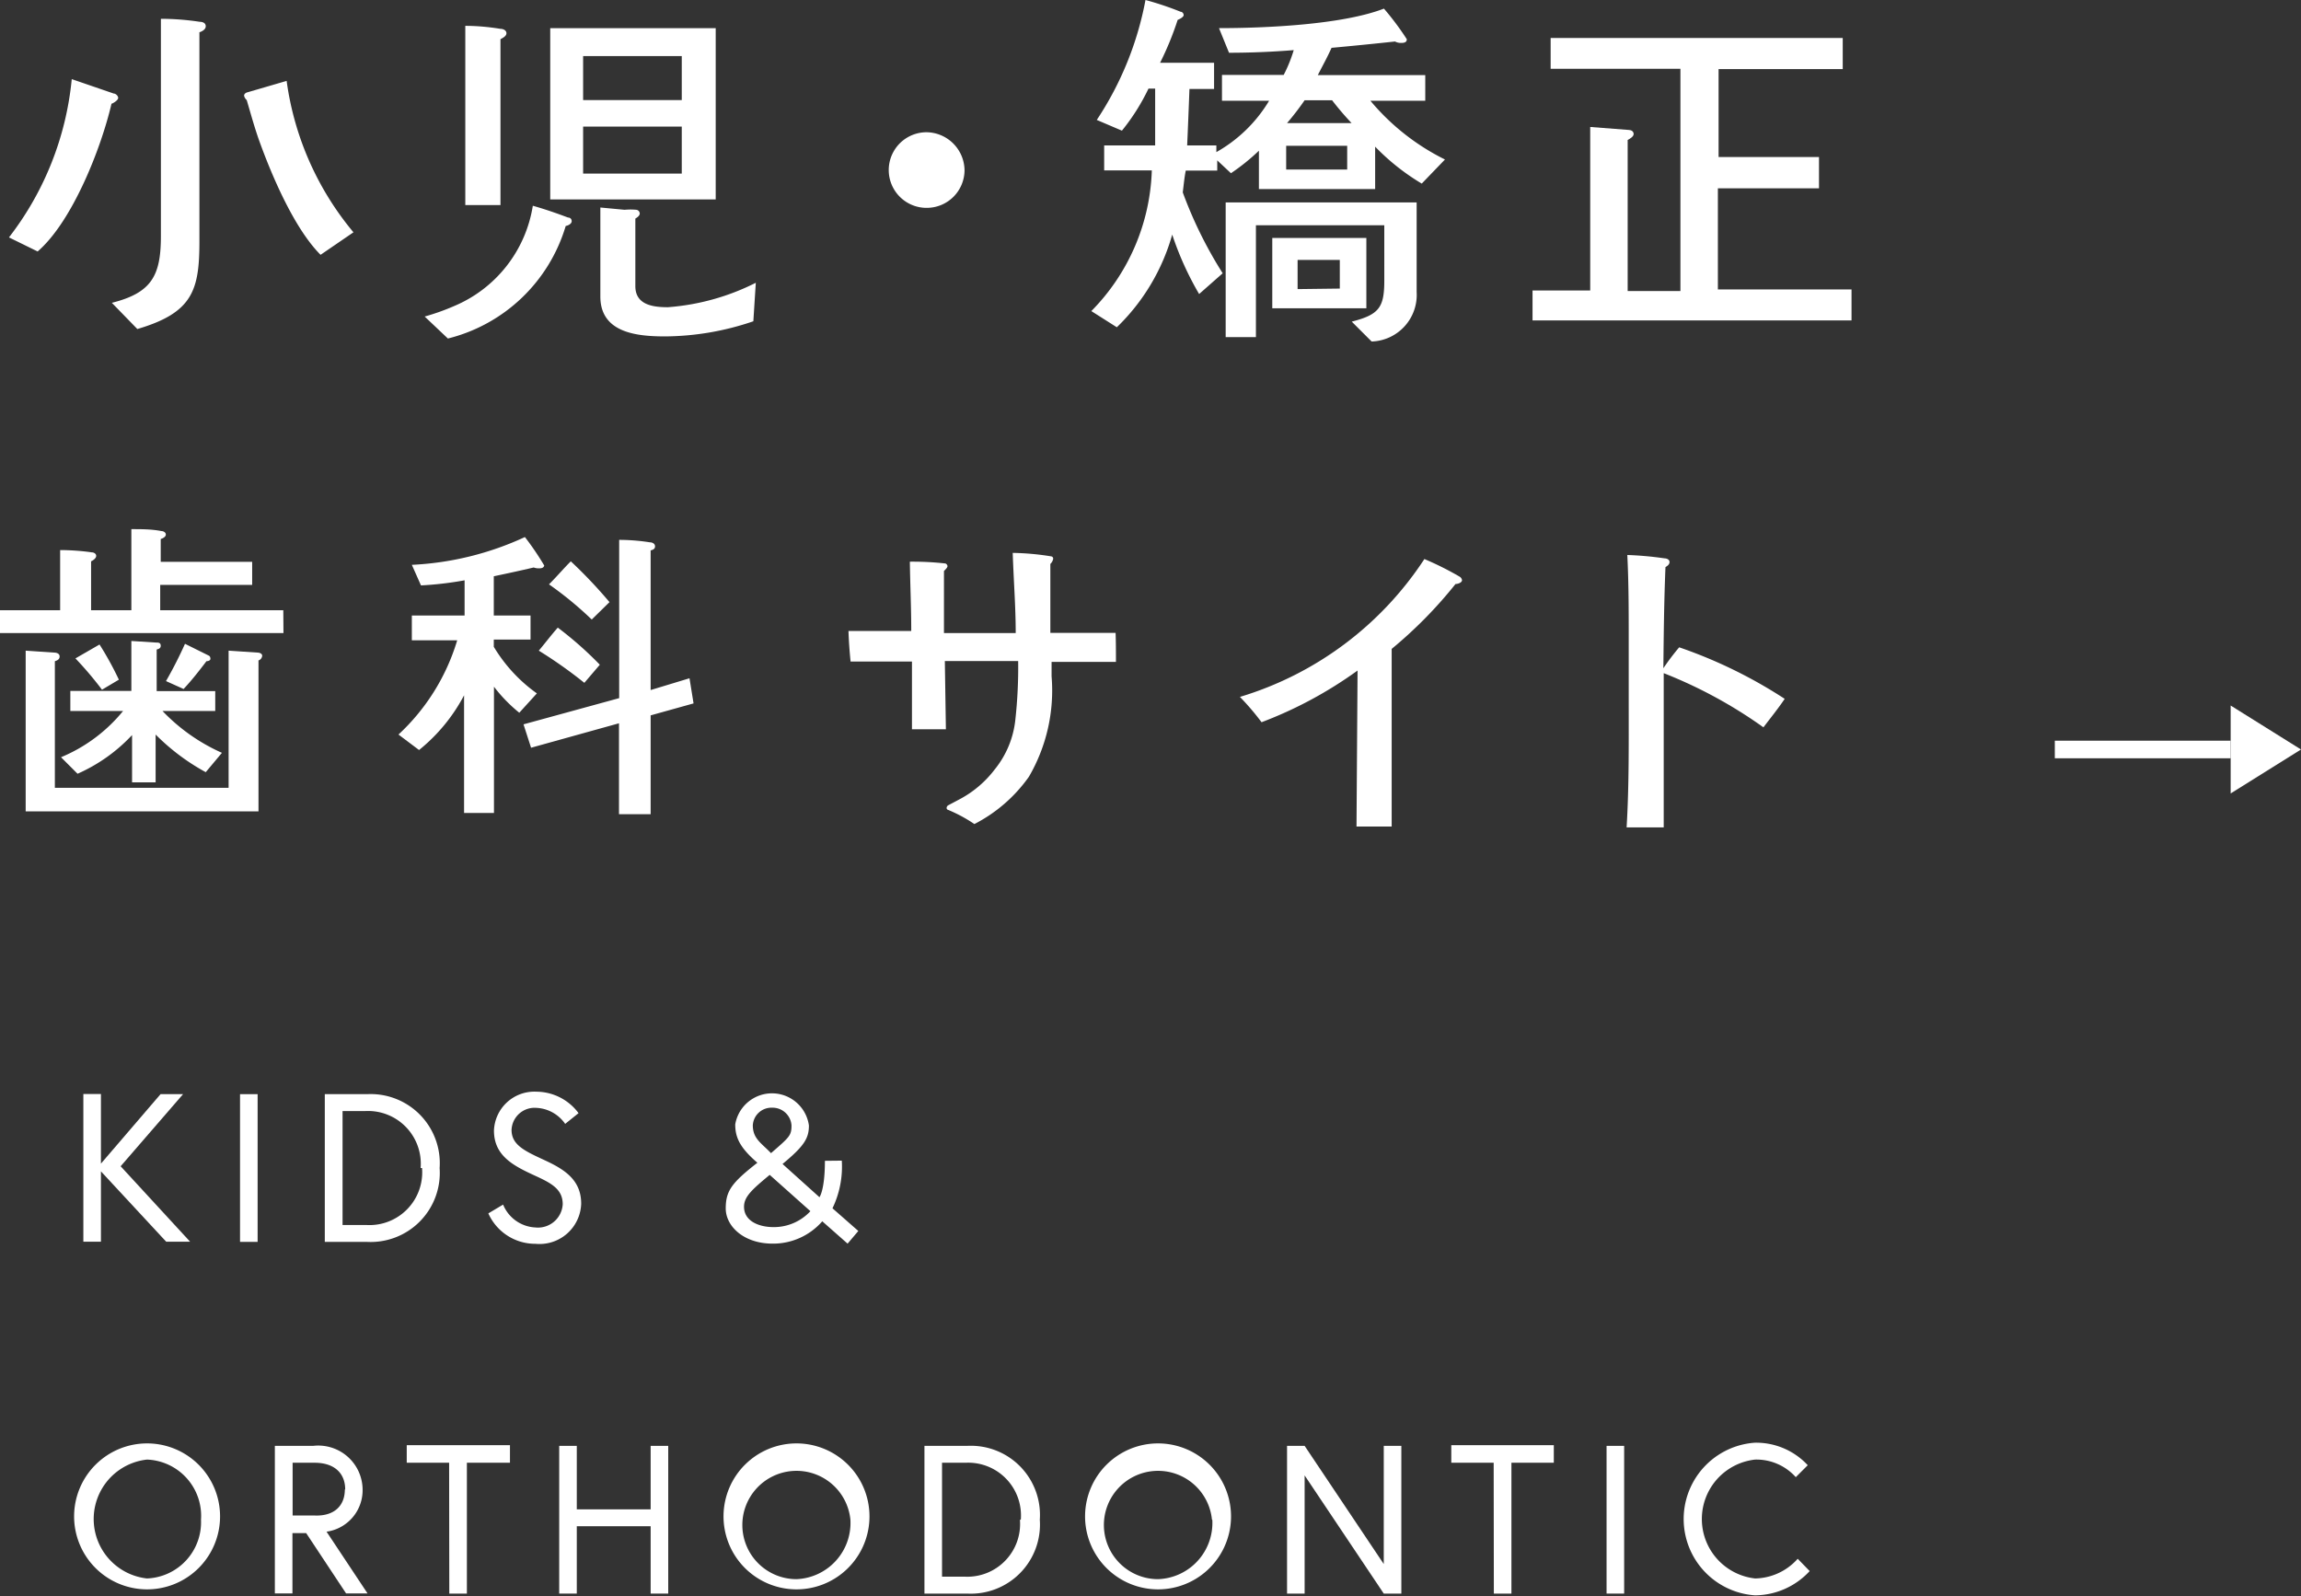 <svg xmlns="http://www.w3.org/2000/svg" viewBox="0 0 130.85 90.76"><rect x="0" y="0" width="130.85" height="90.76" fill="#333333" stroke="none"/><defs><style>.cls-1{fill:#fff;}</style></defs><title>m_bnr1</title><g id="レイヤー_2" data-name="レイヤー 2"><g id="header"><path class="cls-1" d="M6.34,5.9c-.59,2.54-2.23,6.7-4.2,8.4L.51,13.5a17.43,17.43,0,0,0,3.57-9l2.39.82c.11,0,.25.13.25.25S6.47,5.86,6.34,5.9Zm5-4.07V13.71c0,2.77-.36,4.07-3.53,5L6.36,17.22c2.27-.57,2.79-1.55,2.79-3.8V1.07c.73,0,1.49.06,2.21.17.15,0,.34.06.34.25S11.49,1.78,11.36,1.83Zm6.89,12.66C16.74,13,15.46,10,14.74,8c-.27-.76-.48-1.53-.71-2.31a.45.45,0,0,1-.15-.25c0-.1.1-.17.19-.19L16.3,4.6a17,17,0,0,0,3.8,8.61Z"/><path class="cls-1" d="M32.17,12.85a9.34,9.34,0,0,1-6.7,6.4L24.15,18a12.83,12.83,0,0,0,1.66-.59,7.45,7.45,0,0,0,4.49-5.71c.67.19,1.34.42,2,.67.1,0,.21.06.21.21S32.3,12.83,32.17,12.85ZM28.46,2.23v9.43h-2V1.47c.65,0,1.32.06,2,.17.15,0,.34.08.34.25S28.58,2.16,28.46,2.23ZM40.7,11.34H31.29V1.6H40.7ZM38.77,5.69V3.19H33.16v2.5Zm0,4.18V7.2H33.16V9.87Zm4.07,8.4a15.79,15.79,0,0,1-5,.86c-1.6,0-3.7-.19-3.7-2.27,0-1.68,0-3.36,0-5.06l1.38.13a3.6,3.6,0,0,1,.67,0,.22.22,0,0,1,.19.21c0,.13-.15.23-.25.29v3.84c0,1.07,1,1.2,1.85,1.2a13.27,13.27,0,0,0,5-1.39Z"/><path class="cls-1" d="M52.69,11.82a2.15,2.15,0,0,1,0-4.3,2.19,2.19,0,0,1,2.16,2.16A2.15,2.15,0,0,1,52.69,11.82Z"/><path class="cls-1" d="M80.85,10.44a12.79,12.79,0,0,1-2.65-2.1v2.41H71.59V8.57A11.86,11.86,0,0,1,70,9.85l-.78-.73V9.7H67.43c-.08.4-.12.84-.17,1.24a24,24,0,0,0,2.27,4.6l-1.34,1.18a17.64,17.64,0,0,1-1.53-3.38,11.75,11.75,0,0,1-3.15,5.27l-1.45-.92a11.91,11.91,0,0,0,3.44-8H62.79V8.27h2.9c0-1.07,0-2.16,0-3.23h-.38A12,12,0,0,1,63.8,7.43l-1.43-.61A18.45,18.45,0,0,0,65.14,0a17.73,17.73,0,0,1,2,.67c.08,0,.17.08.17.19s-.23.23-.34.27a17.39,17.39,0,0,1-1,2.44h3.07V5.06H67.64q-.06,1.61-.13,3.21h1.66v.38a8.17,8.17,0,0,0,3-2.92H69.49V4.26H73a8.13,8.13,0,0,0,.57-1.41Q71.72,3,69.89,3L69.32,1.6c2.6,0,7-.19,9.38-1.11A15.9,15.9,0,0,1,80,2.23c0,.19-.17.21-.31.21a.69.69,0,0,1-.36-.08c-1.2.13-2.41.25-3.61.36-.23.52-.5,1-.78,1.55h6.11V5.73H77.93a13.09,13.09,0,0,0,4.24,3.34Zm-.29,6.17A2.65,2.65,0,0,1,78,19.42l-1.13-1.13c1.55-.4,1.85-.8,1.85-2.33V12.81H71.42v6.36H69.7V11.51H80.56Zm-2.86.92H72.35v-4H77.7ZM76.61,9.64V8.29H73.14V9.64ZM76.86,7a16.74,16.74,0,0,1-1.11-1.3H74.19a15.57,15.57,0,0,1-1,1.3Zm-.67,9.41V14.78H73.79v1.66Z"/><path class="cls-1" d="M105.29,18.22H87.15v-1.7h3.28V7.22l2.2.17c.13,0,.27.08.27.23s-.21.27-.34.34v8.59h3V3.91H88.18V2.16h16.61V3.93H97.73v5h5.71v1.78H97.69v5.75h7.6Z"/><path class="cls-1" d="M16.12,36H0V34.7H3.42V31.28c.59,0,1.26.05,1.8.13.11,0,.25.07.25.2s-.16.25-.29.31V34.7H7.47V30.09c.58,0,1.15,0,1.71.11.11,0,.25.07.25.2s-.18.22-.29.25v1.3h5.2v1.31H9.11V34.7h7Zm-1.42,1.57v8.57H1.46V37l1.62.11c.13,0,.31.05.31.22s-.14.23-.27.27v7.2H13V37l1.64.11c.11,0,.27.05.27.18A.31.31,0,0,1,14.69,37.56Zm-3,6.34a12.3,12.3,0,0,1-2.85-2.14v2.72H7.51V41.8A9.48,9.48,0,0,1,4.41,44l-.94-.94A9,9,0,0,0,7,40.43h-3V39.29H7.47V36.45l1.42.09c.11,0,.25,0,.25.18s-.16.18-.23.22v2.36h3.33v1.13h-3a10.66,10.66,0,0,0,3.38,2.38ZM5.8,39.22a20.25,20.25,0,0,0-1.51-1.78l1.37-.79a18.3,18.3,0,0,1,1.1,2Zm5.94-1.62c-.41.54-.83,1.08-1.3,1.58l-1-.45a23.72,23.72,0,0,0,1.08-2.12l1.35.67a.16.16,0,0,1,.09.14C12,37.55,11.85,37.6,11.74,37.6Z"/><path class="cls-1" d="M30.64,32.32a.82.82,0,0,1-.29-.05c-.76.18-1.51.34-2.27.5V35h2.09v1.37H28.08v.41a8.81,8.81,0,0,0,2.45,2.65l-1,1.1a8.63,8.63,0,0,1-1.44-1.48v7.18H26.39V39.54a9.93,9.93,0,0,1-2.56,3.11l-1.17-.88A12,12,0,0,0,26,36.41H23.42V35h3V33a19.45,19.45,0,0,1-2.48.29l-.52-1.17a17.23,17.23,0,0,0,6.43-1.58,16,16,0,0,1,1.1,1.62C30.91,32.31,30.76,32.32,30.64,32.32ZM39.44,40,37,40.68V46.3h-1.8l0-5.17-5,1.39-.43-1.33,5.44-1.49v-9a11.42,11.42,0,0,1,1.75.14c.13,0,.29.07.29.23s-.14.2-.25.23v7.94l2.21-.67Zm-6.21-1.17A25.75,25.75,0,0,0,30.64,37c.36-.43.7-.88,1.08-1.31a20.51,20.51,0,0,1,2.39,2.11Zm.42-3.6a20.27,20.27,0,0,0-2.43-2c.43-.43.83-.9,1.24-1.31a27.05,27.05,0,0,1,2.2,2.32Z"/><path class="cls-1" d="M63.46,37.64H59.8v.82a9.74,9.74,0,0,1-1.29,5.71,8.59,8.59,0,0,1-3.1,2.69,8.34,8.34,0,0,0-1.48-.8.12.12,0,0,1-.1-.12.2.2,0,0,1,.08-.14l.66-.35a6.09,6.09,0,0,0,2-1.7,5.37,5.37,0,0,0,1.17-2.83,27.24,27.24,0,0,0,.16-3.33H53.73l.06,3.88H51.86v-.94c0-1,0-2,0-2.91-1.17,0-2.34,0-3.49,0-.06-.59-.1-1.15-.12-1.74.43,0,.86,0,1.31,0,.74,0,1.5,0,2.26,0,0-1.31-.06-2.63-.08-3.94a16.77,16.77,0,0,1,2,.1c.06,0,.14.08.14.16s-.14.21-.2.27V36l4.08,0c0-1.52-.12-3-.17-4.56a15.17,15.17,0,0,1,2.2.2.13.13,0,0,1,.1.14.54.54,0,0,1-.16.29c0,1.31,0,2.61,0,3.92l3.71,0C63.46,36.51,63.46,37.07,63.46,37.64Z"/><path class="cls-1" d="M82.77,33.21a24.91,24.91,0,0,1-3.63,3.69V47c-.66,0-1.31,0-2,0l.06-8.87a23.44,23.44,0,0,1-5.46,2.94,14.52,14.52,0,0,0-1.23-1.44A19.12,19.12,0,0,0,81,31.79a17.37,17.37,0,0,1,2,1,.28.28,0,0,1,.14.2C83.14,33.13,82.91,33.21,82.77,33.21Z"/><path class="cls-1" d="M100.28,41.36a26.22,26.22,0,0,0-5.67-3.08V43.6c0,1.15,0,2.3,0,3.45H92.5c.14-2.34.12-4.68.12-7,0-1.23,0-2.46,0-3.71,0-1.6,0-3.18-.08-4.78a19.18,19.18,0,0,1,2.11.19c.12,0,.29.06.29.21s-.14.23-.23.29c-.08,1.91-.1,3.82-.12,5.75a13.54,13.54,0,0,1,.9-1.19,27.06,27.06,0,0,1,6,2.93C101.12,40.29,100.69,40.82,100.28,41.36Z"/><path class="cls-1" d="M5.74,66.17l3.39-3.95h1.28l-3.55,4.1,3.95,4.29H9.45l-3.71-4v4h-1v-8.4h1Z"/><path class="cls-1" d="M13.65,62.22h1v8.4h-1Z"/><path class="cls-1" d="M25,66.42a3.93,3.93,0,0,1-4.15,4.2H18.47v-8.4h2.41A3.93,3.93,0,0,1,25,66.42Zm-1.08,0a3,3,0,0,0-3.13-3.24H19.48v6.48h1.34A3,3,0,0,0,24,66.42Z"/><path class="cls-1" d="M30.39,66.84c-1.22-.56-2.3-1.13-2.3-2.55a2.3,2.3,0,0,1,2.42-2.21A3,3,0,0,1,32.9,63.3l-.76.61A2.11,2.11,0,0,0,30.51,63a1.31,1.31,0,0,0-1.42,1.25c0,.85.72,1.19,1.87,1.72s2.09,1.13,2.09,2.48a2.37,2.37,0,0,1-2.6,2.28A2.92,2.92,0,0,1,27.77,69l.84-.5a2.09,2.09,0,0,0,1.83,1.3A1.41,1.41,0,0,0,32,68.48C32,67.61,31.33,67.27,30.39,66.84Z"/><path class="cls-1" d="M47.87,66a5.45,5.45,0,0,1-.53,2.71L48.81,70l-.61.72-1.44-1.27a3.71,3.71,0,0,1-2.82,1.27c-1.66,0-2.67-1-2.67-2s.34-1.46,1.8-2.6c-1-.86-1.26-1.44-1.26-2.18A2.12,2.12,0,0,1,46,64c0,.71-.24,1.15-1.5,2.19l2.1,1.89s.31-.4.31-2.07Zm-1.79,2.87-2.31-2.06,0,0c-1,.83-1.46,1.24-1.46,1.81,0,.84.88,1.16,1.67,1.16A2.83,2.83,0,0,0,46.08,68.88Zm-2.23-3.3c1.06-.92,1.16-1,1.16-1.58a1.08,1.08,0,0,0-1.1-1,1.06,1.06,0,0,0-1.1,1C42.81,64.76,43.3,65,43.85,65.58Z"/><path class="cls-1" d="M12.51,86.42a4.15,4.15,0,1,1-4.15-4.34A4.15,4.15,0,0,1,12.51,86.42Zm-1.08,0A3.2,3.2,0,0,0,8.36,83a3.4,3.4,0,0,0,0,6.76A3.2,3.2,0,0,0,11.43,86.42Z"/><path class="cls-1" d="M15.63,82.22h2.18a2.52,2.52,0,0,1,2.81,2.48,2.38,2.38,0,0,1-2.05,2.4l2.33,3.51H19.68l-2.27-3.43h-.78v3.43h-1Zm4,2.48c0-.92-.61-1.52-1.74-1.52H16.64v3h1.24C19,86.23,19.61,85.63,19.61,84.7Z"/><path class="cls-1" d="M25.54,83.18H23.13v-1H29v1H26.55v7.44h-1Z"/><path class="cls-1" d="M37,82.22h1v8.4H37V86.79H32.8v3.83h-1v-8.4h1v3.61H37Z"/><path class="cls-1" d="M49.44,86.42a4.15,4.15,0,1,1-4.15-4.34A4.15,4.15,0,0,1,49.44,86.42Zm-1.08,0a3.08,3.08,0,1,0-3.07,3.38A3.2,3.2,0,0,0,48.36,86.42Z"/><path class="cls-1" d="M59.13,86.42A3.93,3.93,0,0,1,55,90.62H52.57v-8.4H55A3.93,3.93,0,0,1,59.13,86.42Zm-1.08,0a3,3,0,0,0-3.13-3.24H53.57v6.48h1.34A3,3,0,0,0,58,86.42Z"/><path class="cls-1" d="M70,86.42a4.15,4.15,0,1,1-4.15-4.34A4.15,4.15,0,0,1,70,86.42Zm-1.08,0a3.08,3.08,0,1,0-3.07,3.38A3.2,3.2,0,0,0,68.94,86.42Z"/><path class="cls-1" d="M74.19,82.22l4.5,6.72V82.22h1v8.4h-1l-4.5-6.72v6.72h-1v-8.4Z"/><path class="cls-1" d="M84.94,83.18H82.53v-1h5.83v1H85.95v7.44h-1Z"/><path class="cls-1" d="M91.36,82.22h1v8.4h-1Z"/><path class="cls-1" d="M102.12,84a3,3,0,0,0-2.31-1,3.4,3.4,0,0,0,0,6.76,3.32,3.32,0,0,0,2.42-1.12l.68.7a4.27,4.27,0,0,1-3.11,1.38,4.35,4.35,0,0,1,0-8.68,4,4,0,0,1,3,1.28Z"/><rect class="cls-1" x="116.85" y="42.12" width="10" height="1"/><polygon class="cls-1" points="130.85 42.62 126.85 40.12 126.85 45.12 130.85 42.62"/></g></g></svg>